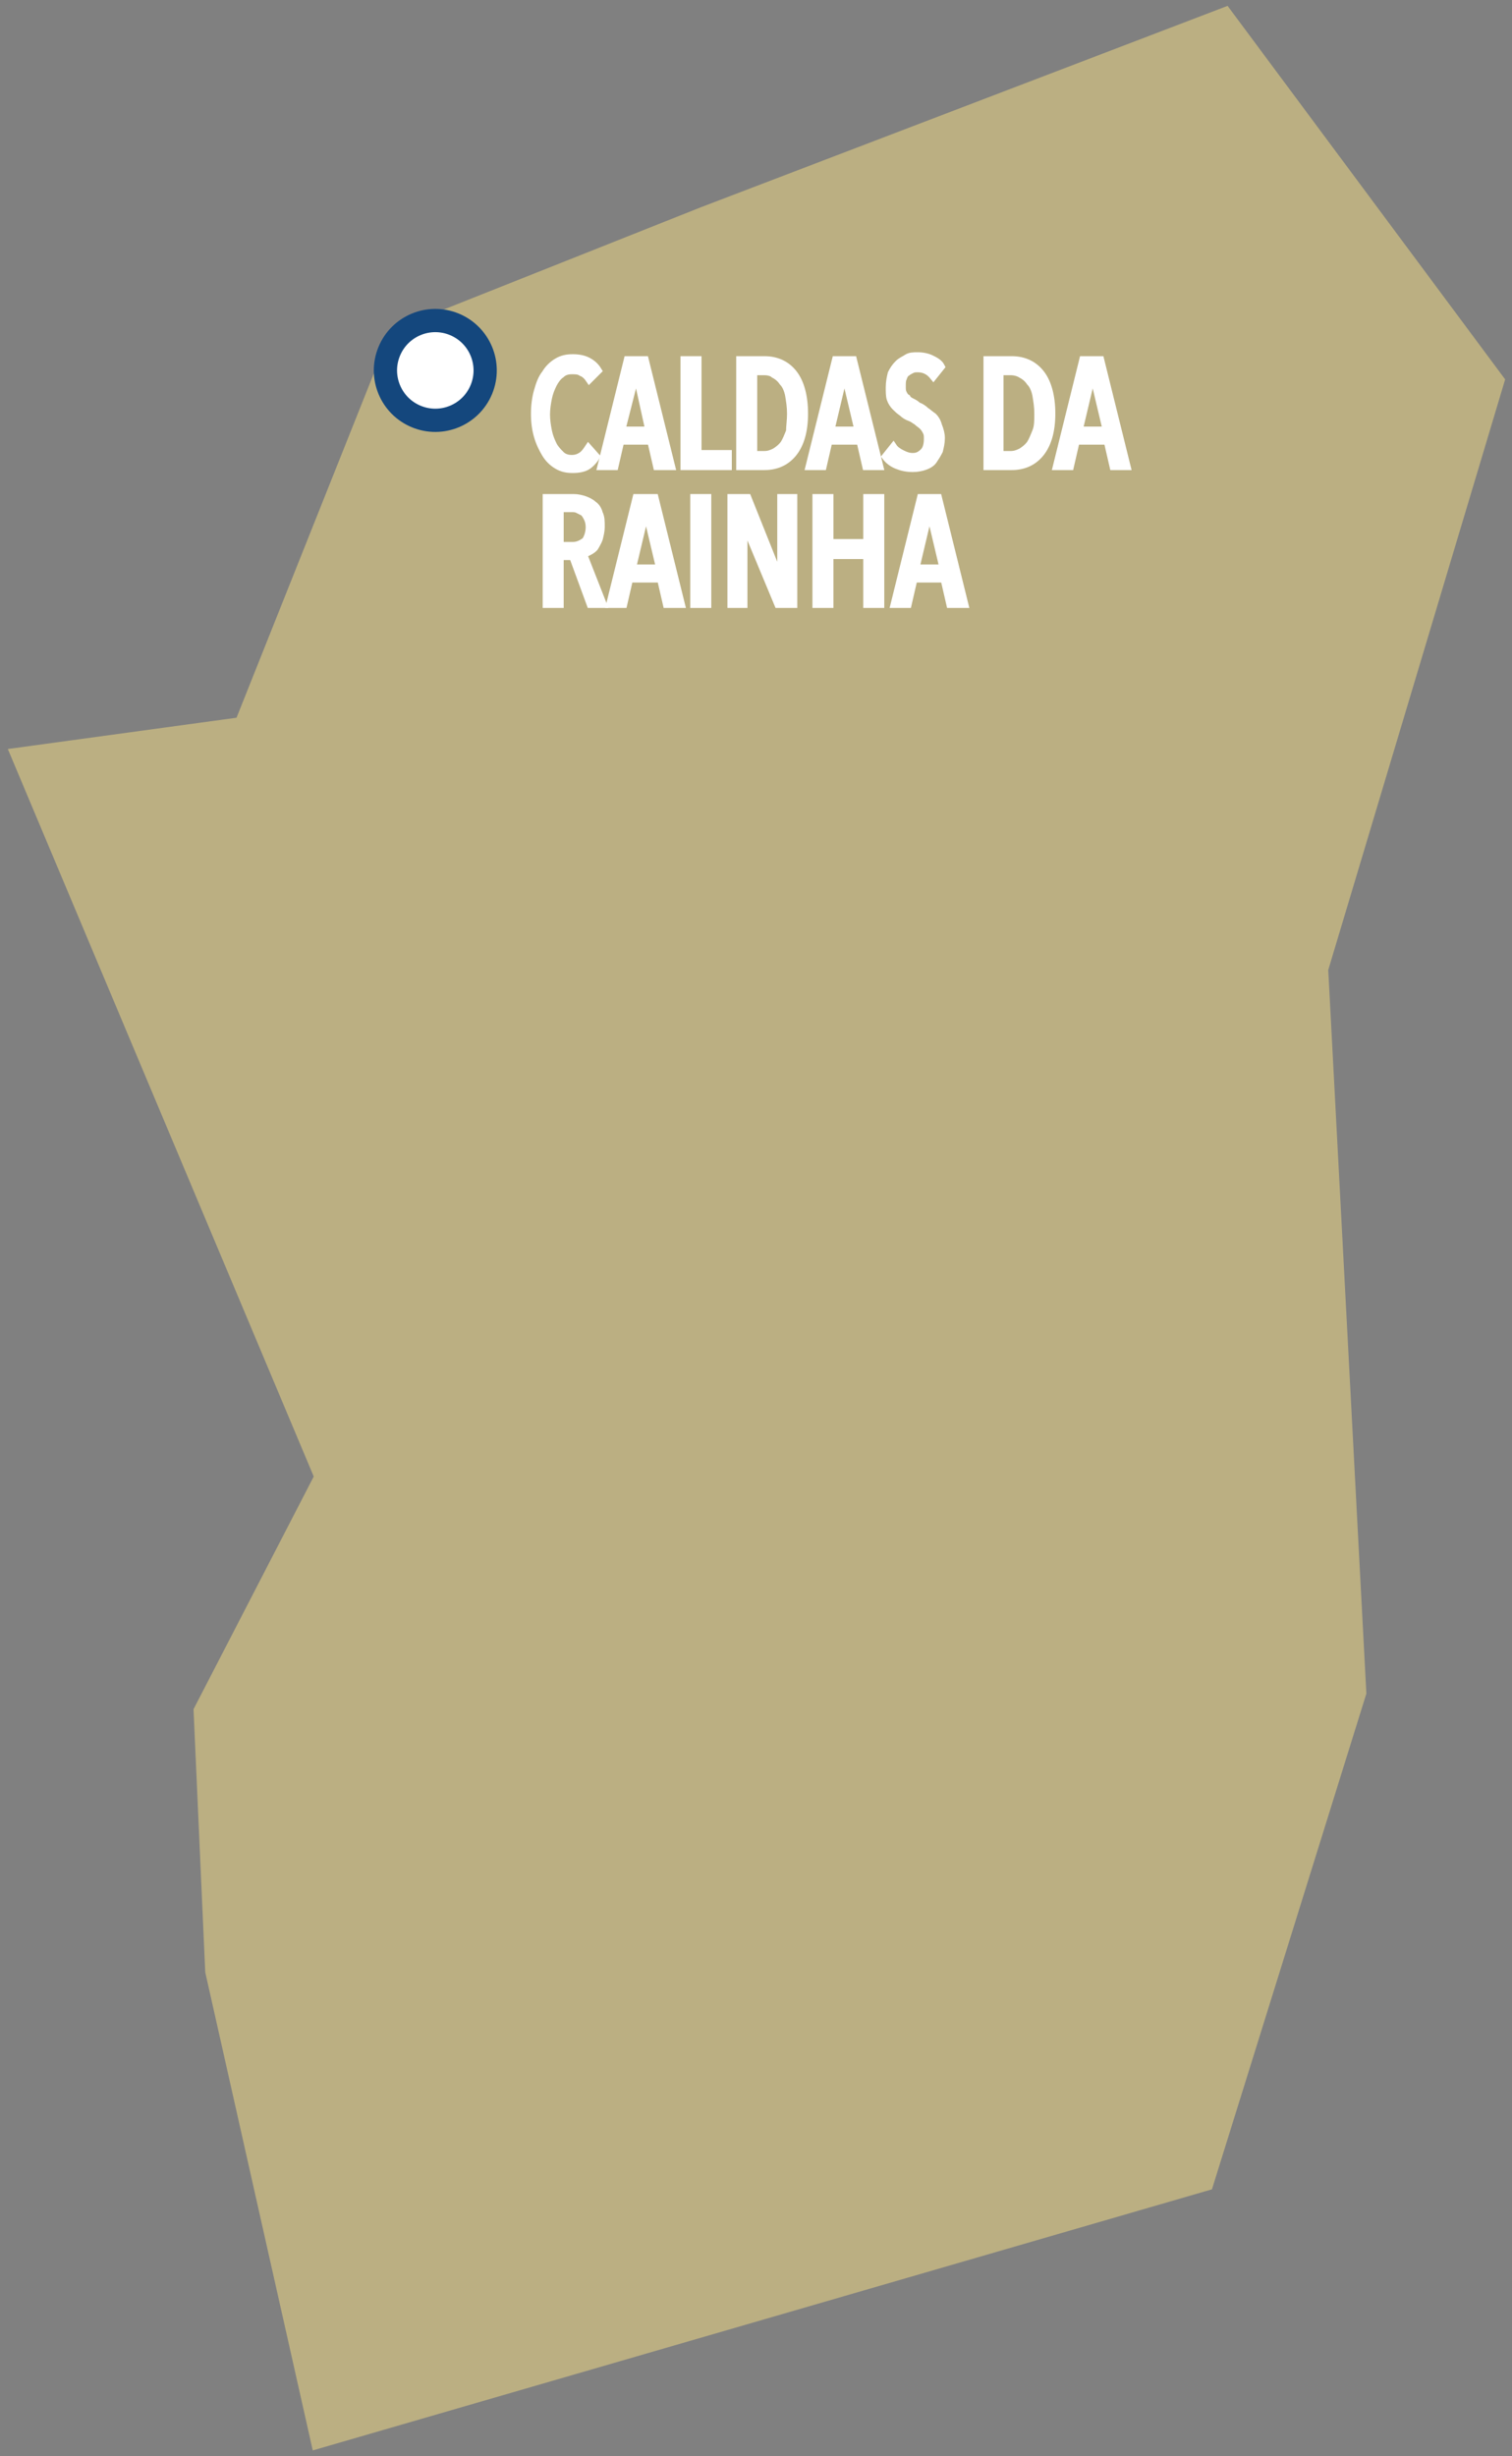 <?xml version="1.0" encoding="utf-8"?>
<!-- Generator: Adobe Illustrator 27.2.0, SVG Export Plug-In . SVG Version: 6.00 Build 0)  -->
<svg version="1.1" id="Layer_2_00000032641644876331210080000001342458799503546536_"
	 xmlns="http://www.w3.org/2000/svg" xmlns:xlink="http://www.w3.org/1999/xlink" x="0px" y="0px" viewBox="0 0 154.7 251.2"
	 style="enable-background:new 0 0 154.7 251.2;" xml:space="preserve">
<rect x="0" y="0" width="154.7" height="251.2" fill="#808080" stroke="none"/>
<style type="text/css">
	.st0{fill:#BBAF82;}
	.st1{fill:#FFFFFF;stroke:#FFFFFF;stroke-width:0.75;}
	.st2{fill:#FFFFFF;stroke:#14477D;stroke-miterlimit:10;}
	.st3{fill:#FFFFFF;stroke:#14477D;stroke-width:2.377;}
</style>
<g id="Layer_1-2">
	<polygon id="Obidos" class="st0" points="154,38.8 125.6,0.6 71.7,21.2 40,33.8 24.2,73.4 0.8,76.6 32.1,151 19.8,174.8 21,201.7 
		32,250.6 124,223.9 139.8,173.2 135.9,99.2 	"/>
</g>
<g>
	<g>
		<path class="st1" d="M60.2,47.6c-0.4,0.3-1,0.4-1.6,0.4c-0.6,0-1.1-0.1-1.6-0.4c-0.5-0.3-0.9-0.7-1.2-1.2
			c-0.3-0.5-0.6-1.1-0.8-1.8s-0.3-1.4-0.3-2.3c0-0.8,0.1-1.6,0.3-2.3s0.4-1.3,0.8-1.8c0.3-0.5,0.7-0.9,1.2-1.2s1-0.4,1.6-0.4
			c0.6,0,1.1,0.1,1.5,0.3s0.8,0.5,1.1,1l-0.9,0.9c-0.2-0.3-0.5-0.6-0.8-0.7c-0.3-0.2-0.6-0.2-1-0.2c-0.4,0-0.8,0.1-1.1,0.4
			c-0.3,0.2-0.6,0.6-0.8,1c-0.2,0.4-0.4,0.9-0.5,1.4c-0.1,0.5-0.2,1.1-0.2,1.7c0,0.6,0.1,1.2,0.2,1.7c0.1,0.5,0.3,1,0.5,1.4
			c0.2,0.4,0.5,0.7,0.8,1s0.7,0.4,1.1,0.4c0.4,0,0.7-0.1,1-0.3c0.3-0.2,0.5-0.5,0.7-0.8l0.8,0.9C60.9,46.9,60.6,47.3,60.2,47.6z"/>
		<path class="st1" d="M67.2,47.7l-0.6-2.6h-3.1l-0.6,2.6h-1.4l2.7-10.9H66l2.7,10.9H67.2z M65.1,38.1L65.1,38.1L63.6,44h2.8
			L65.1,38.1z"/>
		<path class="st1" d="M70,47.7V36.8h1.4v9.6h3.1v1.3H70z"/>
		<path class="st1" d="M82.3,42.3c0,1.8-0.4,3.1-1.1,4c-0.7,0.9-1.7,1.4-3,1.4h-2.5V36.8h2.5c1.3,0,2.3,0.5,3,1.4
			C81.9,39.1,82.3,40.5,82.3,42.3z M80.9,42.3c0-0.7-0.1-1.3-0.2-1.9c-0.1-0.5-0.3-1-0.6-1.3c-0.2-0.3-0.5-0.6-0.9-0.8
			C79,38.1,78.6,38,78.2,38h-1.1v8.5h1.1c0.4,0,0.7-0.1,1.1-0.3c0.3-0.2,0.6-0.4,0.9-0.8c0.2-0.3,0.4-0.8,0.6-1.3
			C80.8,43.6,80.9,43,80.9,42.3z"/>
		<path class="st1" d="M88.6,47.7L88,45.1h-3.2l-0.6,2.6h-1.4l2.7-10.9h1.8L90,47.7H88.6z M86.4,38.1L86.4,38.1L85,44h2.8L86.4,38.1
			z"/>
		<path class="st1" d="M96.3,44.8c0,0.5-0.1,0.9-0.2,1.3c-0.2,0.4-0.4,0.7-0.6,1s-0.6,0.5-0.9,0.6s-0.7,0.2-1.2,0.2
			c-0.6,0-1.1-0.1-1.6-0.3c-0.5-0.2-0.9-0.5-1.2-0.9l0.8-1c0.2,0.3,0.5,0.5,0.9,0.7c0.4,0.2,0.7,0.3,1.1,0.3c0.5,0,0.8-0.2,1.1-0.5
			c0.3-0.3,0.4-0.8,0.4-1.3c0-0.3,0-0.5-0.1-0.7c-0.1-0.2-0.2-0.4-0.4-0.6s-0.4-0.3-0.6-0.5c-0.2-0.1-0.4-0.3-0.7-0.4
			c-0.3-0.1-0.6-0.3-0.8-0.5c-0.3-0.2-0.5-0.4-0.7-0.6c-0.2-0.2-0.4-0.5-0.5-0.8C91,40.5,91,40.1,91,39.6c0-0.5,0.1-1,0.2-1.4
			c0.2-0.4,0.4-0.7,0.7-1c0.3-0.3,0.6-0.4,0.9-0.6s0.7-0.2,1.1-0.2c0.5,0,1,0.1,1.4,0.3c0.4,0.2,0.8,0.4,1,0.8l-0.8,1
			c-0.4-0.5-0.9-0.8-1.6-0.8c-0.2,0-0.4,0-0.6,0.1s-0.4,0.2-0.5,0.3c-0.2,0.1-0.3,0.3-0.4,0.6c-0.1,0.2-0.1,0.5-0.1,0.8
			c0,0.3,0,0.5,0.1,0.7c0.1,0.2,0.2,0.4,0.4,0.5c0.1,0.2,0.3,0.3,0.5,0.4c0.2,0.1,0.4,0.2,0.6,0.4c0.3,0.1,0.6,0.3,0.8,0.5
			c0.3,0.2,0.5,0.4,0.8,0.6c0.2,0.2,0.4,0.5,0.5,0.9C96.2,44,96.3,44.4,96.3,44.8z"/>
		<path class="st1" d="M107.6,42.3c0,1.8-0.4,3.1-1.1,4c-0.7,0.9-1.7,1.4-3,1.4H101V36.8h2.5c1.3,0,2.3,0.5,3,1.4
			C107.2,39.1,107.6,40.5,107.6,42.3z M106.2,42.3c0-0.7-0.1-1.3-0.2-1.9c-0.1-0.5-0.3-1-0.6-1.3c-0.2-0.3-0.5-0.6-0.9-0.8
			c-0.3-0.2-0.7-0.3-1.1-0.3h-1.1v8.5h1.1c0.4,0,0.7-0.1,1.1-0.3c0.3-0.2,0.6-0.4,0.9-0.8c0.2-0.3,0.4-0.8,0.6-1.3
			C106.2,43.6,106.2,43,106.2,42.3z"/>
		<path class="st1" d="M113.9,47.7l-0.6-2.6h-3.2l-0.6,2.6h-1.4l2.7-10.9h1.8l2.7,10.9H113.9z M111.8,38.1L111.8,38.1l-1.4,5.9h2.8
			L111.8,38.1z"/>
	</g>
	<g>
		<path class="st1" d="M60.4,61.8l-1.8-4.9h-1.3v4.9h-1.4V50.9h2.8c0.4,0,0.8,0.1,1.1,0.2s0.7,0.3,0.9,0.5c0.3,0.2,0.5,0.5,0.6,0.9
			c0.2,0.4,0.2,0.8,0.2,1.4c0,0.4-0.1,0.8-0.2,1.2c-0.1,0.3-0.3,0.6-0.4,0.8s-0.4,0.4-0.6,0.5c-0.2,0.1-0.4,0.2-0.6,0.3l2,5.1H60.4z
			 M60.3,53.9c0-0.4-0.1-0.7-0.2-0.9c-0.1-0.2-0.2-0.4-0.4-0.6c-0.2-0.1-0.4-0.2-0.6-0.3s-0.4-0.1-0.6-0.1h-1.2v3.8h1.3
			c0.5,0,0.9-0.2,1.3-0.5C60.1,55,60.3,54.5,60.3,53.9z"/>
		<path class="st1" d="M68.2,61.8l-0.6-2.6h-3.2l-0.6,2.6h-1.4l2.7-10.9H67l2.7,10.9H68.2z M66.1,52.2L66.1,52.2l-1.4,5.9h2.8
			L66.1,52.2z"/>
		<path class="st1" d="M71,61.8V50.9h1.4v10.9H71z"/>
		<path class="st1" d="M79.6,61.8l-3.5-8.4h0v8.4h-1.3V50.9h1.7l3.4,8.5h0v-8.5h1.3v10.9H79.6z"/>
		<path class="st1" d="M88.7,61.8v-5h-3.8v5h-1.4V50.9h1.4v4.6h3.8v-4.6h1.4v10.9H88.7z"/>
		<path class="st1" d="M97.2,61.8l-0.6-2.6h-3.1l-0.6,2.6h-1.4l2.7-10.9H96l2.7,10.9H97.2z M95.1,52.2L95.1,52.2l-1.4,5.9h2.8
			L95.1,52.2z"/>
	</g>
</g>
<g>
	<path class="st2" d="M44.5,43c2.8,0,5.1-2.3,5.1-5.1c0-2.8-2.3-5.1-5.1-5.1c-2.8,0-5.1,2.3-5.1,5.1C39.4,40.7,41.7,43,44.5,43"/>
	<ellipse transform="matrix(0.383 -0.924 0.924 0.383 -7.525 64.485)" class="st3" cx="44.5" cy="37.9" rx="5.1" ry="5.1"/>
</g>
</svg>
